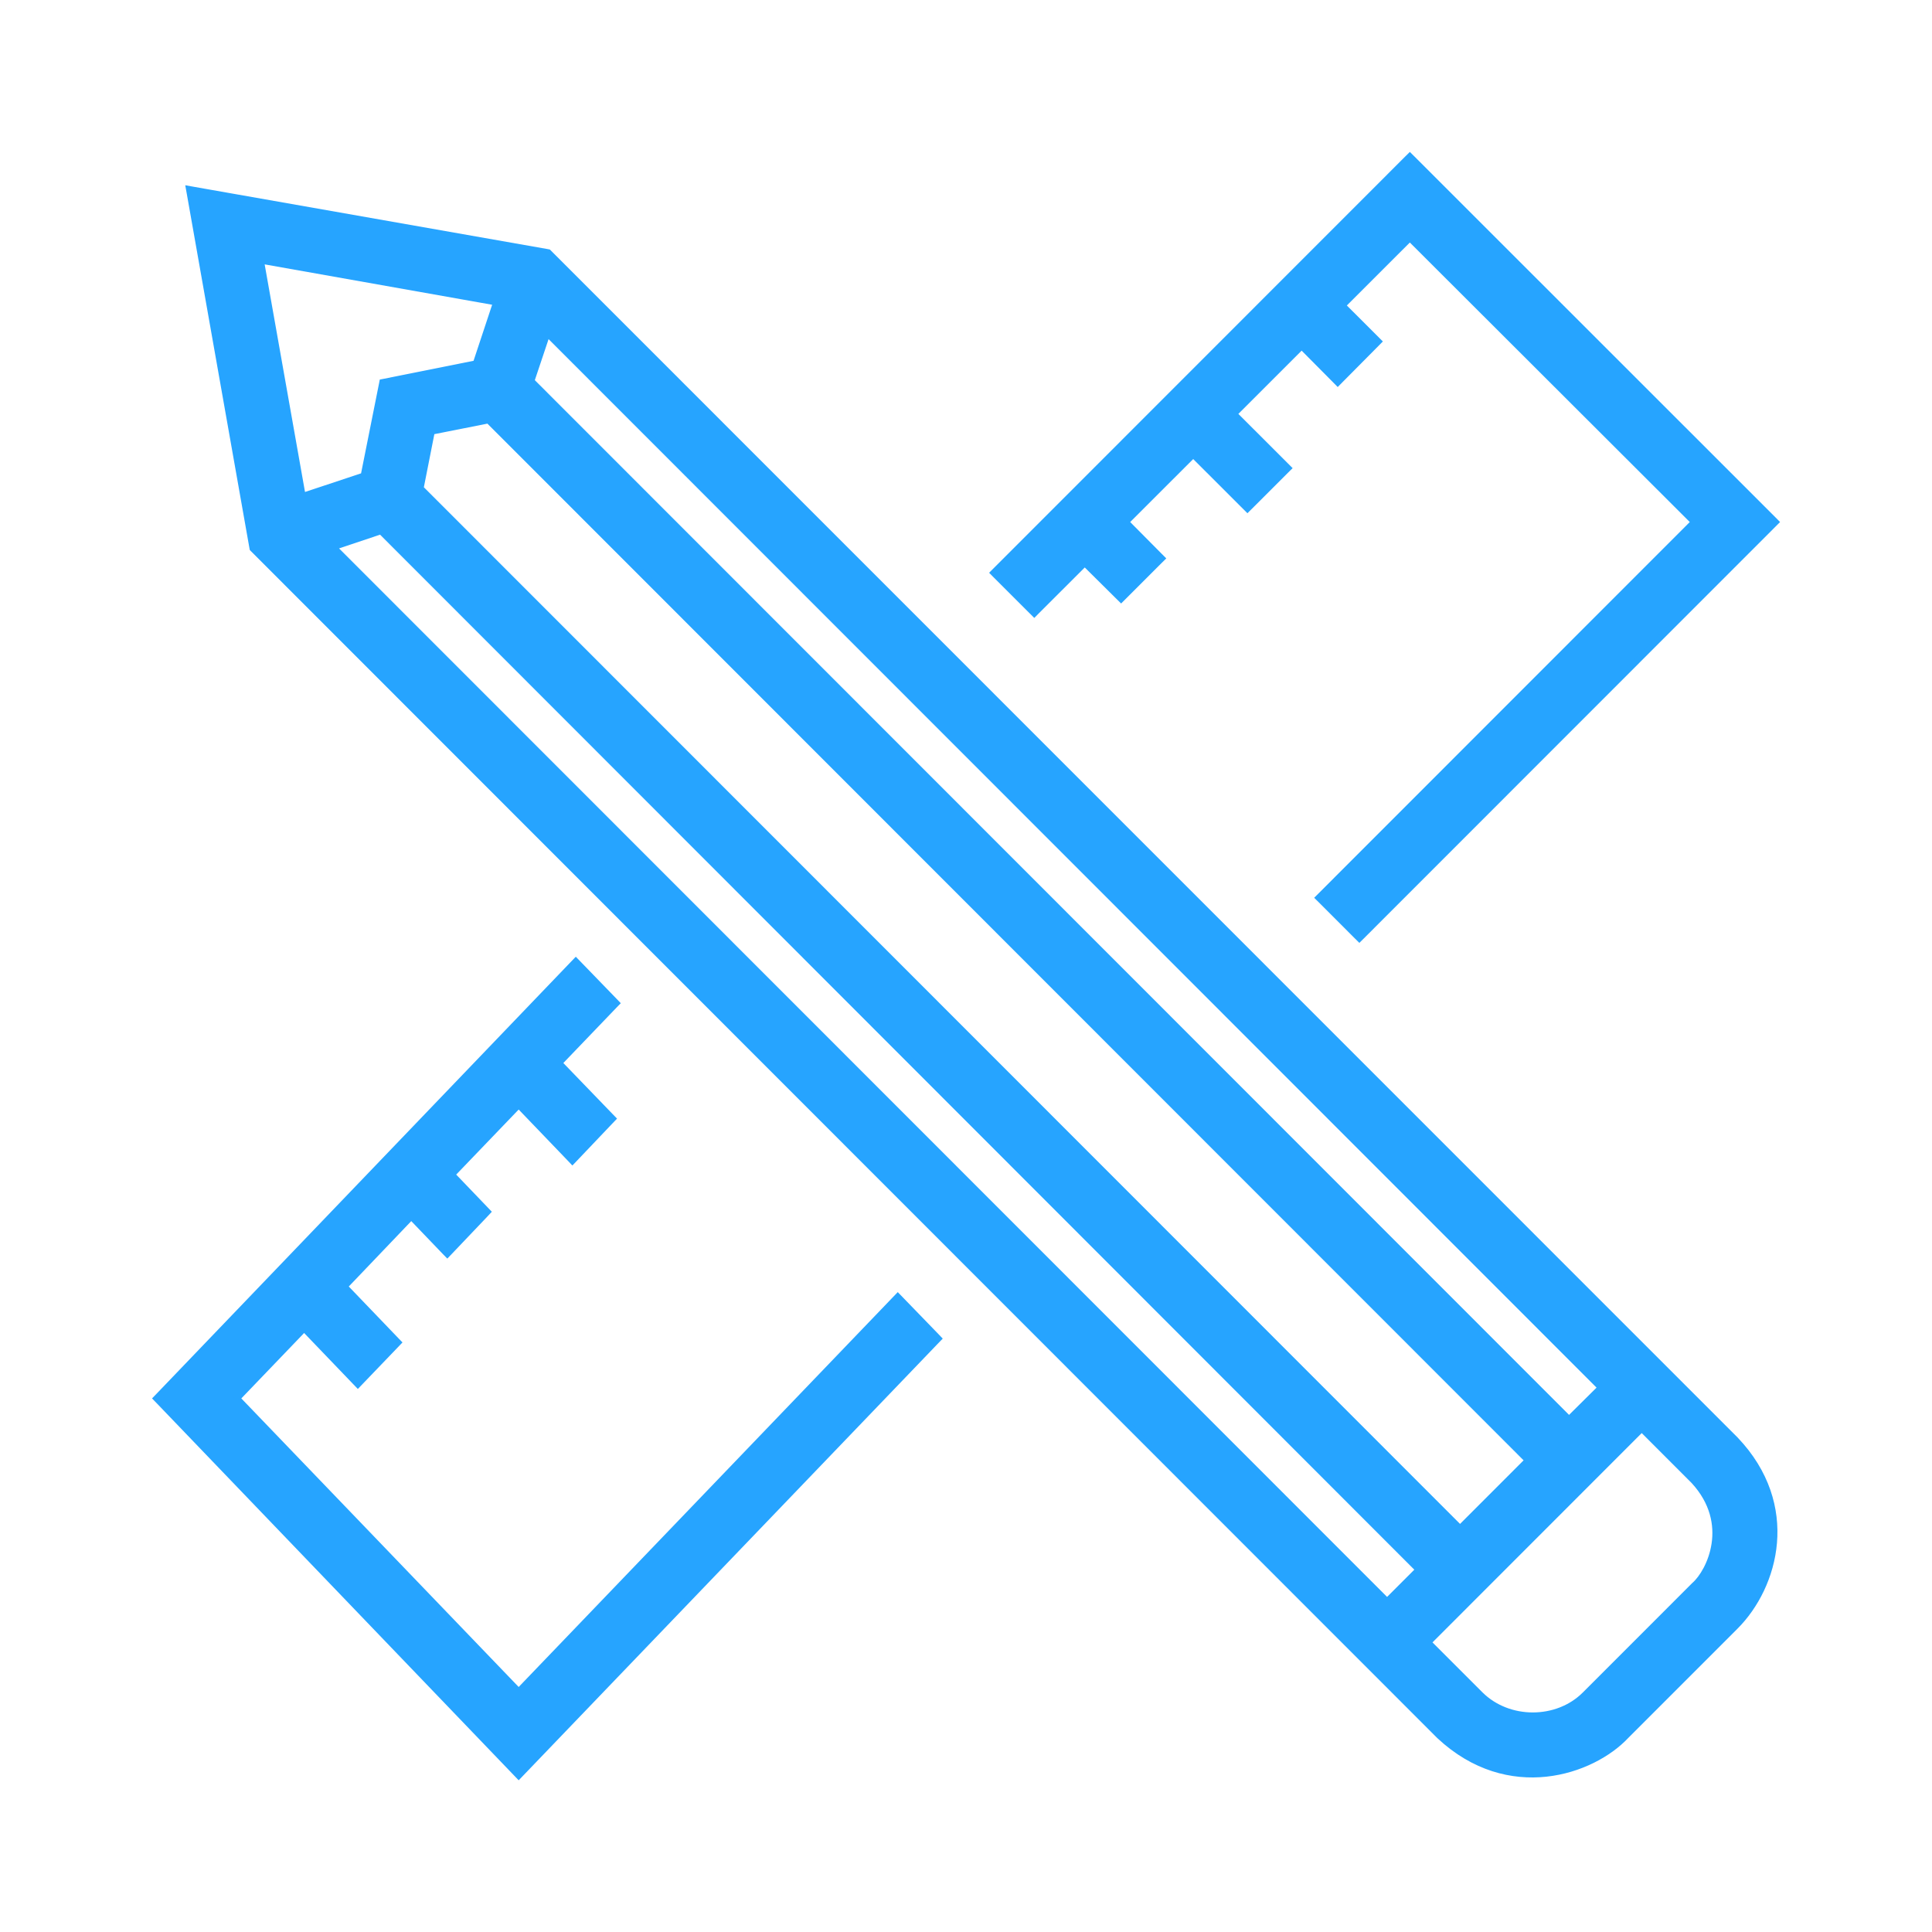 <svg width="60" height="60" viewBox="0 0 60 60" fill="none" xmlns="http://www.w3.org/2000/svg">
<path d="M53.893 44.714L53.891 44.712L17.049 7.863L17.027 7.841L16.996 7.835L6.017 5.902L5.877 5.877L5.902 6.017L7.844 17.001L7.85 17.032L7.872 17.055L44.703 53.903L44.703 53.903L44.706 53.906C46.855 55.915 49.448 55.021 50.497 53.902C50.498 53.902 50.498 53.901 50.498 53.901L53.891 50.507C55.136 49.261 55.832 46.755 53.893 44.714L53.893 44.714ZM11.946 11.86L11.88 11.873L11.867 11.939L11.3 14.777L9.394 15.41L8.096 8.087L15.415 9.386L14.783 11.292L11.946 11.86ZM52.626 49.232L52.626 49.232L52.621 49.237L49.226 52.633C48.363 53.497 46.847 53.498 45.973 52.633C45.973 52.633 45.973 52.633 45.973 52.633L44.346 51.006L50.985 44.364L52.61 45.99C53.219 46.653 53.342 47.357 53.254 47.949C53.165 48.548 52.862 49.028 52.626 49.232ZM16.495 11.833L16.993 10.347L49.724 43.094L48.728 44.082L16.495 11.833ZM47.458 45.352L45.343 47.468L13.055 15.165L13.404 13.398L15.17 13.048L47.458 45.352ZM43.077 49.735L10.345 16.988L11.83 16.49L44.064 48.748L43.077 49.735Z" fill="#26A4FF" stroke="#26A4FF" stroke-width="0.2"/>
<path d="M27.953 40.346L27.881 40.272L27.809 40.347L16.108 52.535L7.356 43.429L9.445 41.253L11.041 42.916L11.113 42.991L11.185 42.916L12.294 41.761L12.361 41.691L12.294 41.622L10.693 39.954L12.772 37.778L13.818 38.868L13.891 38.943L13.963 38.868L15.072 37.703L15.137 37.633L15.071 37.564L14.029 36.478L16.108 34.313L17.704 35.975L17.776 36.051L17.849 35.975L18.957 34.81L19.024 34.74L18.957 34.671L17.356 33.013L19.073 31.224L19.14 31.155L19.073 31.085L17.954 29.93L17.882 29.856L17.81 29.931L4.928 43.36L4.861 43.429L4.928 43.498L16.036 55.069L16.108 55.144L16.18 55.069L29.072 41.64L29.139 41.571L29.072 41.501L27.953 40.346Z" fill="#26A4FF" stroke="#26A4FF" stroke-width="0.2"/>
<path d="M43.855 4.929L43.784 4.859L43.713 4.929L30.929 17.718L30.859 17.788L30.929 17.859L32.049 18.978L32.12 19.049L32.19 18.978L33.688 17.482L34.746 18.531L34.817 18.601L34.887 18.531L36.007 17.411L36.078 17.341L36.007 17.27L34.958 16.212L37.056 14.115L38.67 15.728L38.74 15.798L38.811 15.728L39.931 14.608L40.002 14.538L39.931 14.467L38.317 12.854L40.424 10.748L41.473 11.805L41.544 11.877L41.615 11.805L42.735 10.676L42.805 10.605L42.735 10.535L41.686 9.487L43.784 7.39L52.619 16.212L41.026 27.81L40.955 27.881L41.026 27.951L42.145 29.071L42.216 29.141L42.287 29.071L55.071 16.282L55.141 16.212L55.071 16.141L43.855 4.929Z" fill="#26A4FF" stroke="#26A4FF" stroke-width="0.2"/>
</svg>
